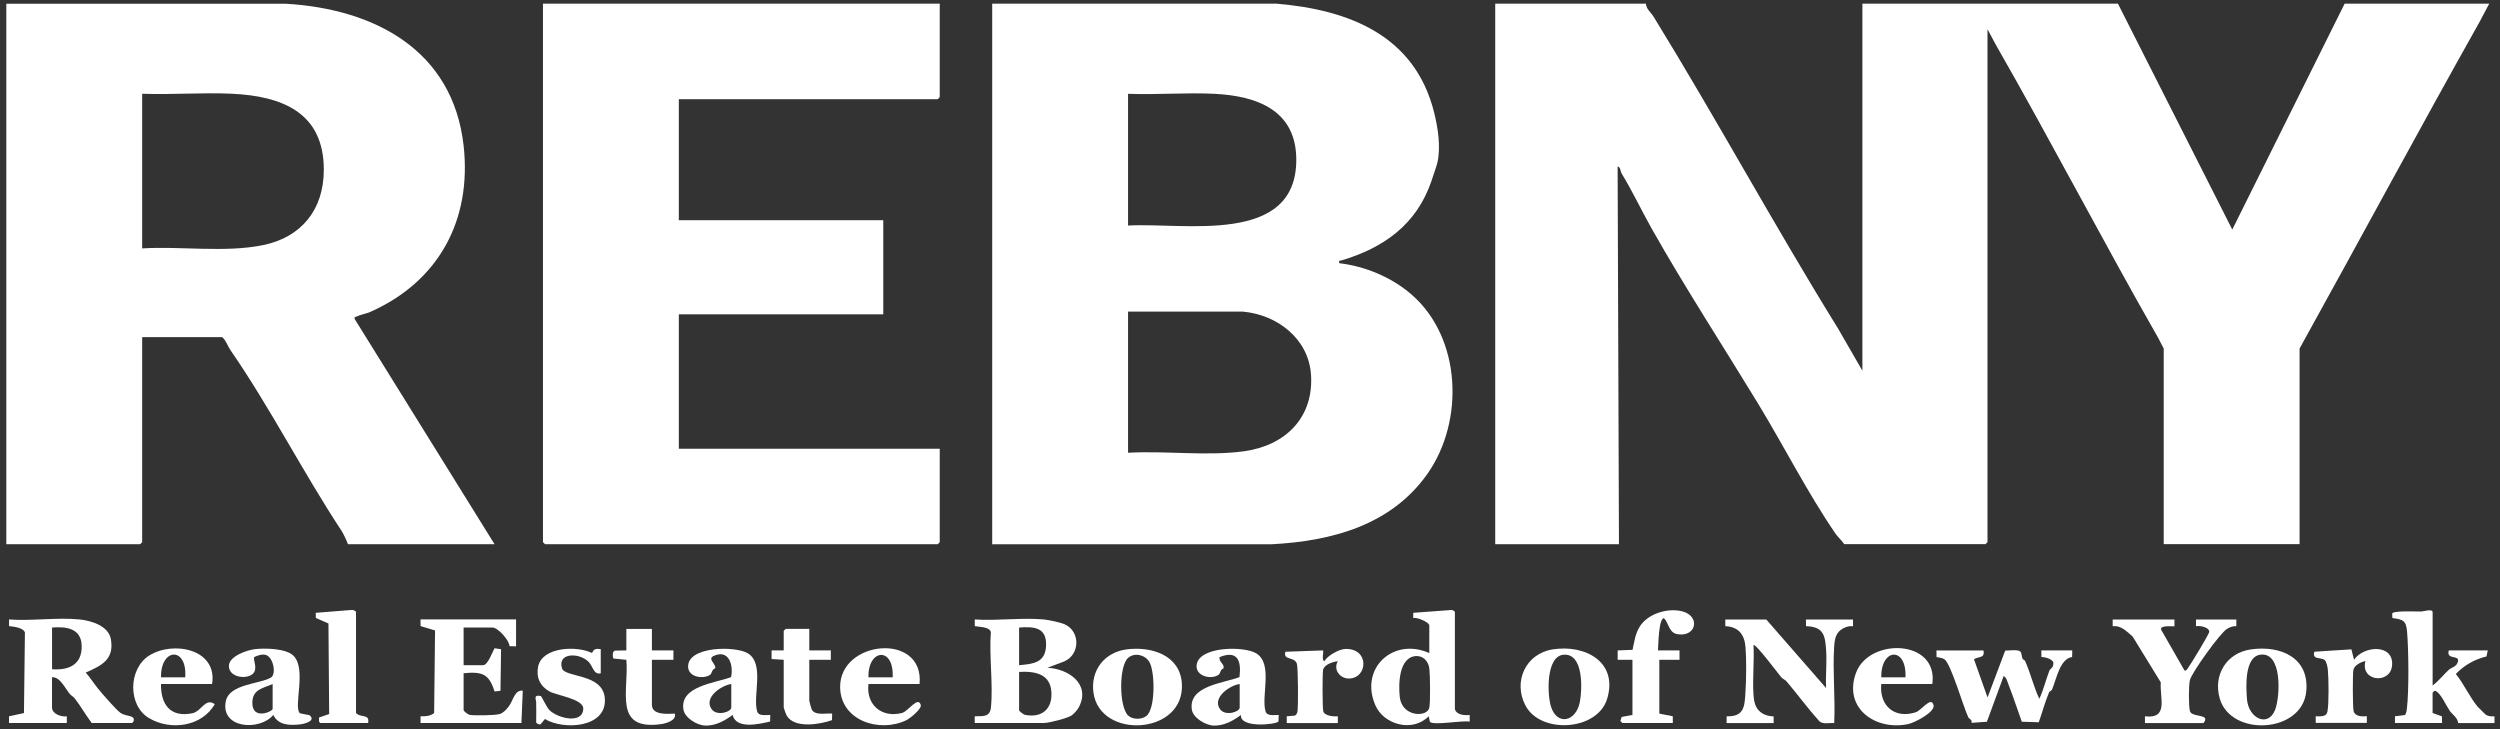 <svg width="144" height="42" viewBox="0 0 144 42" fill="none" xmlns="http://www.w3.org/2000/svg">
<rect x="0" y="0" width="144" height="42" fill="#333333" stroke="none"/>
<path d="M94.802 0.213C94.833 0.537 95.091 0.707 95.249 0.965C98.888 6.878 102.222 13.034 105.878 18.934L107.274 21.354V0.213H121.994L128.579 13.224L135.05 0.213H143.379L142.835 1.24C139.338 7.464 135.928 13.812 132.455 20.076V31.343H124.63V20.076L124.318 19.474C121.133 13.9 118.138 8.127 114.947 2.555L114.48 1.683V31.226L114.363 31.343H106.228C106.102 31.149 105.845 30.913 105.728 30.742C104.155 28.455 102.724 25.643 101.255 23.231C99.216 19.882 97.066 16.581 95.135 13.164C94.562 12.148 94.009 10.976 93.406 9.994C93.327 9.864 93.357 9.637 93.175 9.584L93.252 31.345H86.125V0.213H94.802Z" fill="white"/>
<path d="M57.151 0.213H73.537C77.743 0.57 81.507 2.058 82.606 6.482C82.815 7.321 83.004 8.44 82.793 9.374C82.762 9.515 82.529 10.192 82.447 10.437C81.599 12.928 79.705 14.277 77.254 15.004C77.142 15.037 77.118 14.957 77.14 15.16C78.633 15.336 80.141 15.964 81.282 16.945C84.18 19.437 84.357 24.235 82.238 27.267C80.155 30.248 76.717 31.171 73.231 31.35H57.151V0.213ZM64.976 12.992C68.176 12.803 74.706 14.175 74.666 9.159C74.644 6.336 72.385 5.53 69.973 5.404C68.333 5.321 66.624 5.466 64.976 5.404V12.994V12.992ZM71.601 17.947H64.976V26.079C67.143 25.954 69.533 26.287 71.667 25.991C74.045 25.661 75.693 24.044 75.512 21.552C75.362 19.509 73.574 18.132 71.601 17.95V17.947Z" fill="white"/>
<path d="M0.364 0.214H16.443C21.566 0.509 26.087 2.882 26.704 8.386C27.184 12.68 25.27 16.212 21.335 17.963C21.097 18.069 20.771 18.117 20.526 18.239C20.45 18.276 20.408 18.219 20.427 18.371L28.486 31.346H20.042C19.952 31.11 19.791 30.755 19.657 30.55C17.45 27.201 15.554 23.467 13.279 20.175C13.109 19.929 13.034 19.625 12.799 19.42H8.189V31.229L8.072 31.346H0.364V0.214ZM8.189 5.403V14.308C10.435 14.171 12.968 14.568 15.164 14.116C17.36 13.665 18.652 12.076 18.652 9.776C18.652 6.471 16.239 5.533 13.345 5.398C11.649 5.319 9.892 5.464 8.189 5.4V5.403Z" fill="white"/>
<path d="M54.129 0.213V5.596L54.012 5.713H39.1V12.682H50.876V18.104H39.1V25.846H54.129V31.229L54.012 31.345H31.392L31.275 31.229V0.213H54.129Z" fill="white"/>
<path d="M4.586 35.681C5.267 35.75 6.256 36.052 6.388 36.823C6.588 37.993 5.846 38.339 4.936 38.74C5.203 39.03 5.41 39.381 5.659 39.68C5.908 39.98 6.681 40.881 6.945 41.066C7.269 41.291 7.832 41.172 7.685 41.566L7.606 41.644H5.282C4.936 41.183 4.655 40.678 4.3 40.225C4.221 40.121 4.1 40.068 4.016 39.967C3.743 39.636 3.452 38.973 2.996 39.011V40.753C2.996 41.117 3.531 41.313 3.848 41.258V41.646H0.519V41.258L1.38 41.073L1.435 36.433C1.353 36.157 0.778 36.087 0.523 36.065L0.519 35.681C1.822 35.778 3.304 35.551 4.586 35.681ZM2.998 38.548C3.974 38.621 4.732 38.279 4.705 37.195C4.681 36.193 3.82 36.078 2.998 36.146V38.548Z" fill="white"/>
<path d="M60.132 35.681C60.392 35.706 61.09 35.853 61.326 35.959C62.235 36.371 62.215 37.697 61.308 38.094L60.326 38.466C61.528 38.51 62.83 39.394 62.151 40.718C62.07 40.877 61.863 41.119 61.718 41.214C61.464 41.377 60.423 41.643 60.134 41.643H56.144V41.256C56.615 41.251 57.022 41.308 57.077 40.758C57.214 39.396 56.967 37.803 57.073 36.417C57.014 36.093 56.408 36.12 56.148 36.065L56.144 35.681C57.43 35.767 58.866 35.565 60.134 35.681H60.132ZM58.7 38.314C59.517 38.244 60.214 38.173 60.253 37.195C60.297 36.142 59.573 36.078 58.7 36.146V38.314ZM58.7 38.702V40.91C58.7 40.96 58.949 41.159 59.051 41.178C59.993 41.359 60.605 40.857 60.564 39.901C60.517 38.814 59.623 38.651 58.7 38.702Z" fill="white"/>
<path d="M101.737 35.682L105.184 39.632C105.148 38.934 105.232 38.191 105.188 37.499C105.131 36.614 105.06 36.1 104.027 36.067L104.023 35.684H106.734V36.072C106.523 36.05 106.375 36.091 106.188 36.184C105.734 36.409 105.677 36.805 105.646 37.27C105.556 38.696 105.719 40.214 105.65 41.65C105.366 41.622 105.018 41.743 104.791 41.54C104.129 40.806 103.543 39.998 102.904 39.246C102.82 39.15 102.682 39.108 102.598 39.008C102.479 38.87 101.1 37.026 101.003 37.158C101.048 38.085 100.942 39.068 100.999 39.987C101.028 40.443 101.103 40.842 101.517 41.095C101.704 41.21 101.944 41.256 102.16 41.265L102.164 41.648H99.453V41.26C100.486 41.289 100.49 40.67 100.541 39.83C100.585 39.11 100.6 37.977 100.541 37.268C100.482 36.559 100.153 36.105 99.38 36.067L99.376 35.684H101.739L101.737 35.682Z" fill="white"/>
<path d="M83.801 40.833C83.876 41.181 84.367 41.219 84.654 41.181V41.569C84.284 41.472 82.522 41.809 82.363 41.573L82.291 41.258C81.374 42.197 79.705 41.756 79.216 40.613C78.296 38.465 80.278 36.693 82.328 37.618V36.03C82.328 35.84 81.619 35.539 81.403 35.598V35.298L83.608 35.135C83.674 35.127 83.801 35.215 83.801 35.254V40.831V40.833ZM81.535 37.79C80.566 37.881 80.549 39.423 80.626 40.137C80.751 41.316 82.222 41.331 82.33 40.756C82.394 40.419 82.376 38.885 82.33 38.509C82.28 38.092 81.976 37.751 81.533 37.79H81.535Z" fill="white"/>
<path d="M29.725 35.681V37.23L29.349 37.219C29.333 36.871 28.679 36.146 28.369 36.146H26.704V38.314H27.827C28.1 38.314 28.364 37.548 28.485 37.34L28.862 37.395L28.827 39.791L28.485 39.828C28.166 38.797 27.756 38.678 26.704 38.777V40.907C26.704 40.958 26.953 41.157 27.054 41.176C27.32 41.227 28.527 41.207 28.783 41.128C28.994 41.062 29.157 40.879 29.291 40.707C29.564 40.363 29.639 39.72 30.111 39.784L30.034 41.643H24.224V41.256C24.497 41.271 24.788 41.249 25.006 41.068L25.059 36.314L24.226 36.063L24.222 35.679H29.723L29.725 35.681Z" fill="white"/>
<path d="M140.124 39.478C140.471 39.224 140.736 38.874 141.048 38.583C141.211 38.434 141.498 38.422 141.579 38.105C141.685 37.698 140.883 38.032 141.051 37.464H143.297L143.22 37.814C142.55 37.966 141.932 38.323 141.456 38.819C141.907 39.374 142.258 40.161 142.702 40.692C142.749 40.747 143.158 41.157 143.187 41.174C143.348 41.265 143.504 41.269 143.682 41.26V41.648H141.59C141.564 41.34 141.253 41.15 141.123 40.969C140.927 40.694 140.645 40.062 140.39 39.863C140.251 39.755 140.242 39.758 140.117 39.905V41.066L140.656 41.263L140.661 41.646H137.95V41.258L138.52 41.188C138.591 41.137 138.626 40.919 138.637 40.824C138.76 39.778 138.738 37.486 138.65 36.415C138.595 35.752 138.443 35.686 137.802 35.598L137.789 35.34C137.842 35.16 139.205 35.23 139.463 35.223C139.595 35.219 140.119 35.049 140.119 35.259V39.48L140.124 39.478Z" fill="white"/>
<path d="M114.249 37.464C114.335 37.942 113.978 37.79 113.701 37.975L114.483 40.174L115.5 37.475C115.707 37.479 116.258 37.389 116.381 37.541C116.456 37.631 116.443 37.834 116.502 37.946C116.531 38.004 116.617 38.01 116.643 38.07C116.962 38.766 117.134 39.559 117.465 40.253C117.709 39.729 117.843 39.147 118.053 38.609C118.083 38.53 118.284 38.471 118.275 38.193C118.266 37.964 117.771 37.836 117.586 37.847L117.581 37.464H119.363L119.354 37.843C118.647 37.94 118.453 39.121 118.194 39.727C118.165 39.793 118.059 39.799 118.024 39.885C117.793 40.434 117.632 41.038 117.434 41.602L116.456 41.571C116.2 40.87 115.974 40.152 115.7 39.46C115.634 39.292 115.577 39.024 115.412 38.938L114.445 41.573L113.56 41.635C113.599 41.43 113.425 41.421 113.375 41.317C113.095 40.742 112.368 38.209 111.998 37.973C111.864 37.887 111.694 37.878 111.545 37.845L111.538 37.466H114.249V37.464Z" fill="white"/>
<path d="M125.249 35.682V36.069C125.214 36.105 124.439 35.977 124.474 36.259L125.831 38.627C125.939 38.641 125.961 38.563 126.014 38.5C126.161 38.312 127.24 36.526 127.251 36.404C127.276 36.131 126.703 36.017 126.489 36.072V35.684H128.815L128.811 36.067C128.612 36.058 128.465 36.116 128.295 36.21C127.897 36.428 126.256 38.727 126.139 39.167C126.064 39.449 126.06 40.683 126.139 40.958C126.249 41.355 127.372 41.086 126.919 41.648H123.549V41.26C124.932 41.419 124.395 40.207 124.461 39.304L122.84 36.664C122.501 36.378 122.184 36.012 121.69 36.072V35.684H125.254L125.249 35.682Z" fill="white"/>
<path d="M17.272 41.084L17.82 41.194C18.228 41.505 17.572 41.69 17.292 41.723C16.689 41.791 16.037 41.783 15.742 41.181C14.949 42.129 12.682 41.961 13.008 40.384C13.213 39.392 14.973 39.403 15.603 39.029C15.933 38.833 15.746 37.854 15.316 37.726C15.105 37.665 14.841 37.748 14.649 37.845C14.537 37.995 14.949 38.617 14.457 38.888C14.011 39.134 13.169 38.947 13.185 38.35C13.198 37.788 14.246 37.433 14.735 37.385C15.308 37.328 16.477 37.35 16.904 37.77C17.677 38.535 16.887 40.701 17.272 41.082V41.084ZM15.704 39.399C15.145 39.648 14.559 39.701 14.535 40.443C14.499 41.514 15.704 40.989 15.704 40.831V39.399Z" fill="white"/>
<path d="M73.653 41.181L73.641 41.558C73.531 41.734 71.395 41.961 71.481 41.181C71.027 41.523 70.488 41.813 69.902 41.794C69.444 41.778 68.717 41.349 68.649 40.873C68.446 39.493 70.479 39.357 71.395 39.002C71.512 38.052 71.281 37.429 70.243 37.852C70.213 38.163 70.536 38.229 70.477 38.498C70.279 38.561 70.301 38.788 70.193 38.865C69.768 39.163 68.9 38.953 68.922 38.359C68.962 37.22 71.651 37.195 72.362 37.634C73.344 38.242 72.631 40.077 72.895 40.974C72.983 41.274 73.412 41.172 73.655 41.183L73.653 41.181ZM71.406 39.399C70.814 39.478 69.787 40.207 70.287 40.866C70.587 41.258 71.406 41.011 71.406 40.754V39.399Z" fill="white"/>
<path d="M44.368 41.18L44.359 41.559C43.721 41.709 42.406 42.022 42.197 41.18C41.743 41.522 41.204 41.813 40.618 41.793C40.151 41.778 39.446 41.352 39.367 40.874C39.14 39.508 41.208 39.349 42.111 39.001C42.261 38.288 41.968 37.369 41.091 37.79C40.732 37.964 41.283 38.27 41.19 38.497C40.992 38.561 41.014 38.788 40.906 38.865C40.521 39.136 39.671 39.01 39.636 38.433C39.561 37.223 42.351 37.186 43.078 37.633C44.06 38.241 43.346 40.077 43.611 40.973C43.699 41.273 44.128 41.172 44.37 41.183L44.368 41.18ZM42.122 39.398C41.527 39.486 40.497 40.198 41.003 40.865C41.303 41.258 42.122 41.011 42.122 40.753V39.398Z" fill="white"/>
<path d="M94.029 38.006H93.177V37.464L94.034 37.431C94.139 36.966 94.179 36.547 94.43 36.122C94.888 35.347 96.082 34.985 96.93 35.223C97.951 35.51 97.705 36.704 96.628 36.53C96.124 36.448 96.139 35.922 95.848 35.607C95.535 35.596 95.52 37.189 95.5 37.464H96.74V38.006H95.577V41.104L96.353 41.258V41.646H93.448L93.333 41.529L93.408 41.295L94.029 41.181V38.006Z" fill="white"/>
<path d="M129.646 37.406C131.349 37.16 133.029 37.871 132.84 39.826C132.606 42.238 128.508 42.465 127.858 40.238C127.466 38.889 128.244 37.609 129.646 37.406ZM130.188 37.711C129.27 37.843 129.367 39.61 129.428 40.293C129.525 41.379 130.633 41.916 131.043 40.894C131.34 40.15 131.479 37.525 130.188 37.711Z" fill="white"/>
<path d="M89.437 37.404C91.302 37.114 93.201 38.116 92.578 40.233C92.025 42.11 88.739 42.298 87.867 40.639C87.14 39.257 87.88 37.647 89.437 37.404ZM90.056 37.713C89.041 37.803 89.113 40.013 89.342 40.716C89.701 41.817 90.781 41.566 90.999 40.436C91.142 39.689 91.221 37.611 90.058 37.713H90.056Z" fill="white"/>
<path d="M64.879 37.406C66.287 37.217 67.965 37.713 68.075 39.363C68.271 42.339 63.342 42.628 62.981 39.883C62.813 38.609 63.62 37.576 64.879 37.406ZM66.04 41.236C66.562 40.799 66.531 38.693 66.205 38.133C65.963 37.719 65.357 37.565 64.981 37.891C64.439 38.362 64.454 40.722 64.981 41.214C65.245 41.46 65.771 41.458 66.04 41.233V41.236Z" fill="white"/>
<path d="M12.217 39.398H9.272C9.259 40.579 9.807 41.341 11.076 41.084C11.611 40.976 11.827 40.165 12.371 40.561C11.622 41.861 9.821 42.099 8.583 41.363C7.345 40.627 7.392 38.512 8.598 37.757C9.975 36.893 12.536 37.38 12.217 39.398ZM10.669 39.013C10.794 37.228 9.244 37.309 9.275 39.013H10.669Z" fill="white"/>
<path d="M111.305 39.398H108.36C108.241 40.645 109.118 41.417 110.34 41.029C110.679 40.921 111.234 40.084 111.373 40.615C111.476 41.013 110.28 41.626 109.928 41.703C108.047 42.113 106.158 40.802 106.904 38.76C107.651 36.717 111.659 36.805 111.302 39.401L111.305 39.398ZM109.756 39.013C109.831 37.213 108.329 37.332 108.362 39.013H109.756Z" fill="white"/>
<path d="M52.968 39.398H50.024C49.876 40.592 50.784 41.372 51.962 41.066C52.305 40.976 52.891 40.063 53.037 40.614C53.094 40.83 52.42 41.379 52.219 41.476C50.669 42.236 48.42 41.518 48.392 39.59C48.35 36.867 53.241 36.391 52.968 39.396V39.398ZM51.418 39.013C51.504 37.215 49.977 37.376 50.024 39.013H51.418Z" fill="white"/>
<path d="M21.205 41.646H18.454L18.375 41.569V41.331L18.96 41.128L18.919 35.913L18.192 35.596L18.188 35.298L20.24 35.135C20.322 35.111 20.506 35.193 20.506 35.254V41.062C20.762 41.375 21.304 41.082 21.205 41.644V41.646Z" fill="white"/>
<path d="M30.888 40.445C30.884 40.319 30.692 39.989 31.152 40.092C31.198 40.103 31.48 40.742 31.659 40.914C32.148 41.381 33.564 41.723 33.597 40.824C33.619 40.264 32.075 40.059 31.657 39.83C31.106 39.528 30.868 39.006 30.998 38.389C31.24 37.246 33.249 37.184 34.103 37.616C34.205 37.356 34.341 37.364 34.603 37.387V38.781C34.198 38.887 34.15 38.374 33.905 38.123C33.383 37.587 32.09 37.572 32.372 38.495C32.54 39.043 34.716 38.772 34.837 40.213C34.982 41.93 32.465 42.071 31.388 41.414L31.143 41.712C31.06 41.769 30.884 41.659 30.884 41.606C30.884 41.22 30.897 40.83 30.884 40.445H30.888Z" fill="white"/>
<path d="M133.385 41.646V41.258C133.667 41.254 133.999 41.318 134.063 40.972C134.151 40.507 134.131 39.088 134.085 38.581C134.072 38.431 134.012 38.118 133.907 38.024C133.695 37.832 133.169 38.037 133.306 37.539L135.44 37.402L135.592 38.002C136.14 37.189 137.893 37.063 137.783 38.332C137.686 39.436 135.935 39.251 136.25 38.079C136.006 38.114 135.605 38.323 135.554 38.583C135.51 38.821 135.512 40.771 135.569 40.965C135.66 41.28 136.061 41.28 136.329 41.252V41.639H133.385V41.646Z" fill="white"/>
<path d="M37.55 36.224V37.462H38.79V38.004H37.55V40.597C37.55 41.205 38.457 41.121 38.867 41.102C38.992 41.498 38.354 41.675 38.048 41.714C35.31 42.075 36.233 39.786 36.079 38.004L35.337 37.933C35.301 37.872 35.297 37.803 35.297 37.735C35.297 37.616 35.31 37.51 35.431 37.475L36.079 37.464V36.226H37.55V36.224Z" fill="white"/>
<path d="M46.615 36.223V37.462H47.855V38.004H46.615V40.365C46.615 40.39 46.729 40.806 46.749 40.85C46.932 41.242 47.586 41.066 47.932 41.101L47.923 41.48C47.218 41.731 45.749 41.98 45.307 41.207C45.276 41.154 45.142 40.782 45.142 40.753V38.004L44.443 37.96V37.462H45.142V36.338L45.258 36.221H46.615V36.223Z" fill="white"/>
<path d="M74.117 41.645V41.258L74.582 41.22C74.676 41.167 74.714 41.088 74.734 40.984C74.786 40.705 74.773 38.453 74.701 38.233C74.557 37.792 73.899 38.065 74.038 37.541L76.207 37.464C76.262 37.519 76.103 38.047 76.284 38.083C76.456 37.776 77.121 37.391 77.484 37.38C78.889 37.331 78.797 39.059 77.709 39.083C77.183 39.094 76.779 38.572 77.059 38.085C76.777 38.116 76.269 38.274 76.209 38.59C76.167 38.816 76.169 40.799 76.222 40.973C76.304 41.242 76.828 41.28 77.059 41.26V41.648H74.115L74.117 41.645Z" fill="white"/>
</svg>
